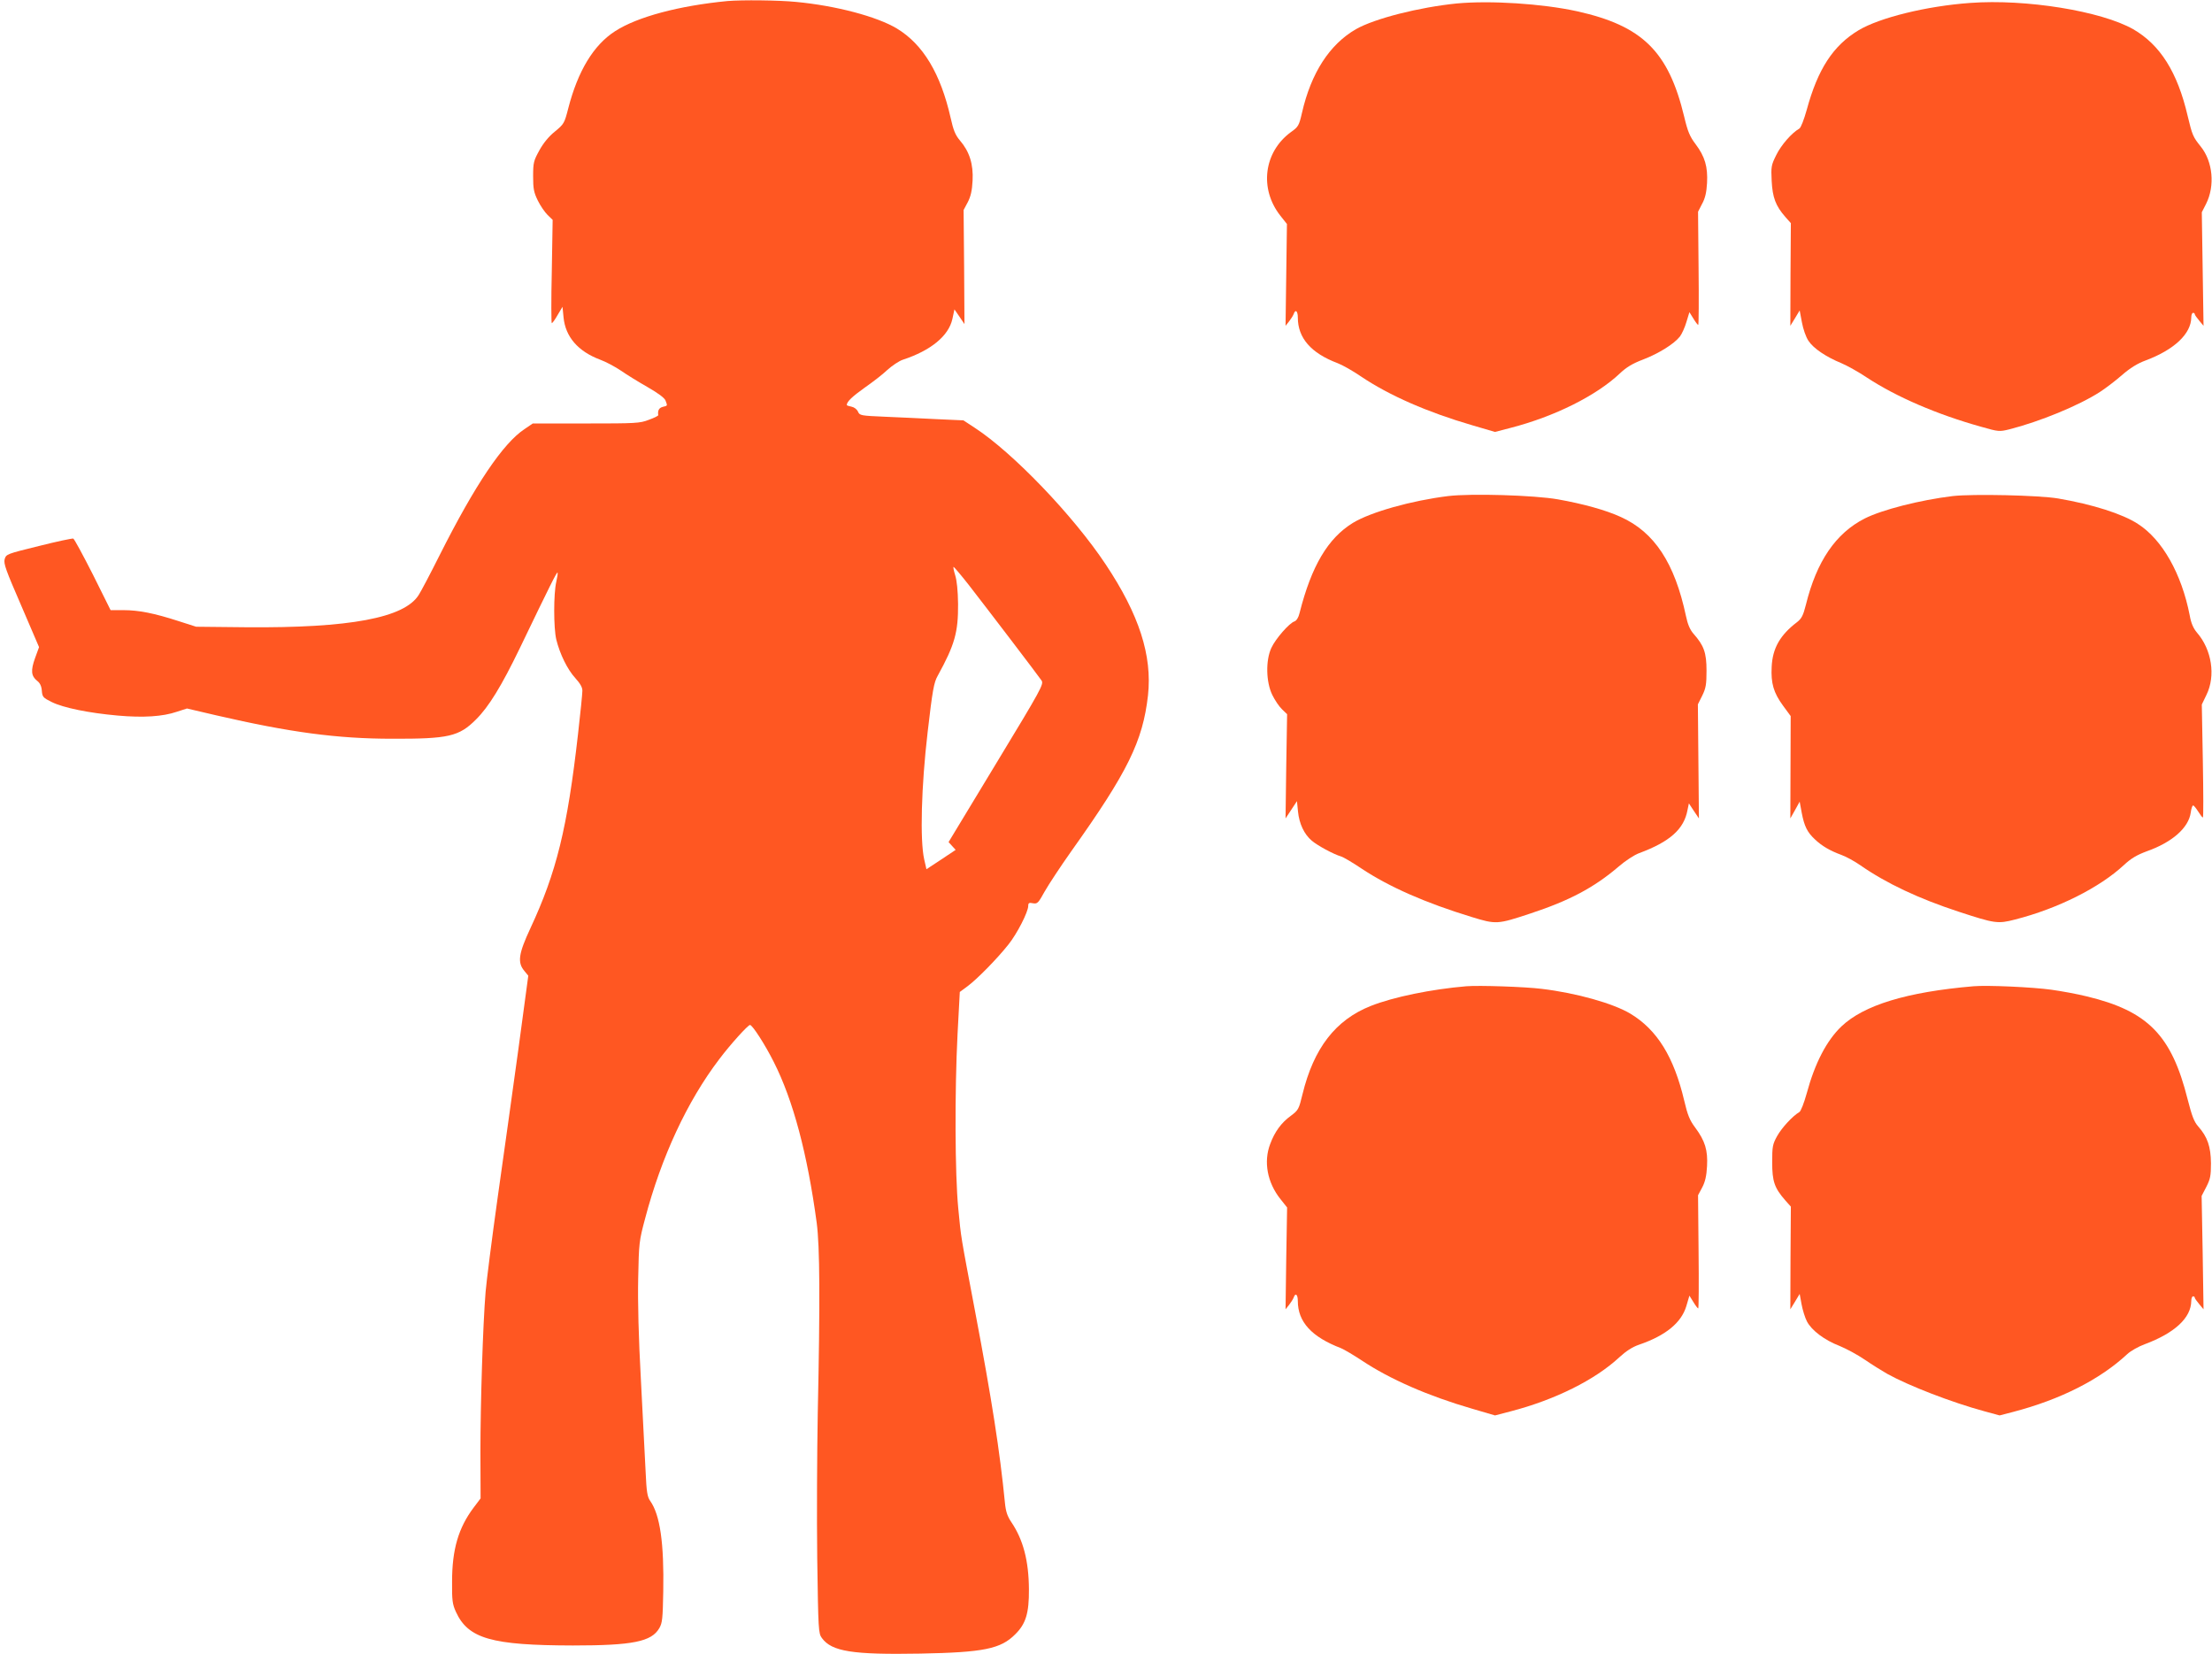 <?xml version="1.0" standalone="no"?>
<!DOCTYPE svg PUBLIC "-//W3C//DTD SVG 20010904//EN"
 "http://www.w3.org/TR/2001/REC-SVG-20010904/DTD/svg10.dtd">
<svg version="1.0" xmlns="http://www.w3.org/2000/svg"
 width="1280pt" height="957pt" viewBox="0 0 1280 957"
 preserveAspectRatio="xMidYMid meet">
<g transform="translate(0,957) scale(0.1,-0.1)"
fill="#ff5722" stroke="none">
<path d="M4210 9564 c-280 -27 -521 -91 -650 -174 -125 -80 -216 -230 -272
-448 -22 -86 -25 -90 -77 -133 -35 -28 -67 -67 -90 -109 -33 -60 -36 -71 -36
-150 0 -72 4 -93 27 -140 15 -31 41 -68 57 -84 l29 -28 -5 -299 c-4 -164 -3
-299 0 -299 3 0 19 21 34 48 l28 47 6 -61 c11 -113 84 -197 212 -245 33 -12
87 -41 121 -64 33 -23 103 -66 154 -95 61 -35 97 -62 103 -77 12 -32 13 -30
-16 -37 -22 -6 -30 -21 -26 -48 0 -4 -24 -16 -55 -27 -51 -20 -76 -21 -363
-21 l-308 0 -47 -32 c-125 -82 -287 -323 -492 -730 -53 -106 -108 -210 -121
-230 -83 -133 -400 -192 -998 -187 l-290 3 -103 33 c-139 45 -229 63 -318 63
l-74 0 -102 205 c-57 112 -108 207 -114 209 -6 2 -96 -17 -199 -43 -187 -46
-189 -47 -198 -76 -7 -26 7 -64 96 -269 l103 -240 -23 -63 c-26 -72 -23 -104
12 -132 16 -12 25 -30 27 -57 3 -36 7 -41 58 -66 67 -33 213 -63 382 -78 147
-13 259 -6 341 22 l59 19 171 -40 c425 -98 698 -135 1017 -135 325 -1 386 13
484 111 74 73 148 194 253 411 179 372 215 443 219 439 3 -2 -1 -26 -7 -53
-16 -68 -16 -267 0 -334 21 -85 65 -174 110 -223 28 -31 41 -53 41 -73 0 -16
-11 -128 -25 -249 -62 -548 -125 -802 -276 -1126 -68 -146 -76 -197 -35 -246
l23 -28 -58 -430 c-33 -236 -86 -623 -120 -859 -33 -236 -64 -479 -69 -540
-16 -193 -30 -651 -30 -928 l1 -267 -40 -53 c-88 -117 -125 -242 -125 -428 -1
-109 2 -131 22 -175 71 -156 207 -194 677 -195 346 0 455 22 500 100 18 31 20
56 23 212 5 278 -18 444 -76 525 -16 23 -21 52 -26 168 -4 77 -16 313 -27 525
-14 251 -19 458 -16 595 4 202 5 215 40 345 94 357 244 679 429 922 64 85 166
198 178 198 14 0 88 -115 138 -215 112 -222 194 -530 248 -930 18 -138 20
-445 6 -1105 -4 -223 -6 -599 -3 -837 6 -415 7 -433 27 -460 57 -78 177 -97
569 -90 367 7 466 27 550 112 61 60 80 122 79 260 -1 165 -33 287 -102 389
-23 34 -32 61 -37 113 -29 295 -76 597 -172 1103 -85 450 -81 421 -98 600 -19
195 -21 675 -4 1008 l13 243 46 34 c55 41 170 158 235 240 50 62 115 189 115
224 0 17 5 20 28 15 25 -4 30 1 67 68 22 39 91 144 154 233 326 458 414 636
444 902 25 230 -51 467 -245 758 -188 283 -537 646 -756 789 l-67 44 -155 7
c-85 4 -220 11 -300 14 -139 6 -145 7 -155 29 -6 14 -22 26 -37 29 -16 3 -28
7 -28 10 0 19 32 49 102 99 46 32 106 78 133 104 28 25 68 52 90 59 161 53
264 137 286 235 l12 56 29 -42 29 -43 -2 330 -3 330 24 45 c17 33 25 66 28
125 5 95 -18 168 -73 232 -27 32 -38 59 -54 131 -58 256 -159 425 -311 517
-115 69 -351 132 -584 154 -101 10 -312 12 -396 5z m1395 -3377 c108 -139 404
-527 422 -554 14 -21 0 -47 -262 -479 l-276 -456 21 -23 20 -22 -84 -56 -85
-56 -13 57 c-25 111 -17 422 20 737 28 242 36 286 58 325 99 180 119 252 118
415 -1 78 -7 137 -17 168 -8 26 -12 47 -9 47 4 -1 43 -47 87 -103z"/>
<path d="M8430 9550 c-218 -22 -475 -87 -584 -149 -152 -88 -259 -252 -312
-484 -17 -74 -21 -81 -65 -112 -156 -115 -183 -327 -60 -483 l38 -48 -4 -294
-4 -295 20 25 c11 14 23 33 27 43 10 30 24 18 24 -20 0 -118 76 -206 230 -264
27 -10 89 -45 137 -78 164 -110 384 -206 641 -281 l133 -39 92 24 c252 65 495
186 631 315 37 35 73 57 134 80 91 35 179 90 213 133 12 16 29 54 38 85 l17
56 23 -37 c12 -20 25 -37 28 -37 3 0 4 147 2 328 l-3 327 23 45 c18 32 26 67
29 121 5 94 -12 153 -67 226 -32 42 -45 72 -65 157 -91 379 -242 527 -621 611
-201 44 -501 63 -695 45z"/>
<path d="M11400 9553 c-251 -18 -523 -85 -645 -158 -148 -89 -236 -225 -300
-460 -16 -57 -34 -104 -43 -109 -44 -25 -105 -95 -133 -152 -30 -60 -31 -69
-27 -151 5 -96 23 -144 79 -208 l32 -36 -2 -297 -1 -297 27 44 27 45 13 -69
c7 -38 23 -85 38 -107 29 -44 102 -93 190 -129 33 -14 100 -51 149 -84 169
-111 405 -213 660 -284 101 -29 106 -29 163 -15 177 45 401 137 524 216 31 20
88 63 127 97 48 42 92 69 139 86 165 62 262 154 263 248 0 15 5 27 10 27 6 0
10 -3 10 -7 0 -5 12 -21 26 -38 l25 -30 -5 328 -5 329 25 49 c52 104 39 244
-31 331 -45 56 -49 65 -76 178 -59 253 -159 411 -315 501 -185 105 -621 176
-944 152z"/>
<path d="M8380 6700 c-211 -26 -447 -92 -551 -155 -145 -89 -240 -249 -309
-522 -6 -26 -18 -44 -29 -48 -30 -9 -110 -101 -134 -153 -34 -73 -31 -198 5
-272 15 -31 40 -68 57 -84 l29 -28 -5 -301 -4 -302 33 50 33 50 6 -60 c7 -71
36 -132 80 -169 33 -28 125 -78 169 -91 14 -4 68 -36 120 -71 160 -106 370
-198 635 -279 143 -44 150 -43 338 19 228 75 370 150 513 272 38 33 91 68 119
78 178 66 260 139 280 250 l8 38 29 -44 29 -43 -3 330 -3 330 25 50 c21 43 25
64 25 145 0 104 -15 145 -75 213 -21 24 -34 55 -44 103 -65 306 -182 485 -377
573 -87 40 -218 76 -364 102 -136 24 -501 35 -635 19z"/>
<path d="M11300 6700 c-190 -23 -409 -79 -510 -130 -167 -85 -278 -247 -340
-499 -16 -63 -25 -80 -52 -101 -97 -74 -141 -150 -146 -258 -5 -95 11 -150 66
-225 l44 -60 -1 -296 -1 -296 27 48 27 49 12 -65 c15 -78 32 -112 76 -153 41
-39 88 -66 153 -90 28 -10 77 -37 110 -60 151 -105 338 -193 570 -269 208 -68
225 -71 325 -45 248 63 490 185 630 315 42 39 74 58 133 80 147 52 242 136
254 224 3 23 9 41 14 41 4 0 17 -16 29 -35 12 -19 24 -35 27 -35 4 0 3 147 0
327 l-6 327 27 56 c54 110 31 261 -55 360 -21 25 -34 54 -42 100 -47 241 -159
439 -300 529 -89 58 -262 113 -461 147 -112 19 -495 27 -610 14z"/>
<path d="M8485 3864 c-201 -17 -422 -62 -553 -114 -204 -81 -330 -244 -395
-511 -21 -87 -24 -92 -68 -125 -54 -39 -93 -92 -119 -163 -39 -102 -17 -223
60 -319 l38 -48 -5 -295 -4 -294 20 25 c11 14 23 33 27 43 10 30 24 18 24 -20
0 -121 80 -208 250 -273 19 -8 73 -40 120 -71 162 -108 383 -205 638 -279
l133 -39 92 24 c254 66 486 181 627 312 39 36 76 60 114 73 155 53 245 127
274 223 l18 61 23 -37 c12 -20 25 -37 28 -37 3 0 4 147 2 328 l-3 327 24 45
c17 32 25 67 28 123 5 92 -11 146 -69 224 -31 41 -44 73 -63 155 -60 254 -157
410 -311 503 -100 60 -313 120 -514 144 -96 12 -361 21 -436 15z"/>
<path d="M11420 3864 c-386 -33 -634 -109 -764 -232 -86 -82 -154 -213 -201
-387 -16 -57 -34 -104 -43 -109 -38 -22 -101 -90 -128 -138 -27 -49 -29 -61
-29 -153 0 -110 13 -148 76 -220 l32 -36 -2 -297 -1 -297 27 44 27 45 11 -60
c6 -33 20 -78 31 -99 27 -52 101 -108 189 -142 39 -16 104 -51 145 -79 41 -28
100 -65 130 -82 126 -70 375 -166 563 -217 l88 -24 77 20 c276 72 504 188 662
335 19 18 65 44 101 57 174 65 268 153 269 250 0 15 5 27 10 27 6 0 10 -3 10
-7 0 -5 12 -21 26 -38 l25 -30 -5 328 -6 328 27 52 c23 45 27 64 27 137 -1 96
-20 152 -73 212 -25 28 -37 61 -62 158 -93 371 -230 510 -582 595 -56 14 -149
31 -207 39 -108 15 -370 27 -450 20z"/>
</g>
</svg>

